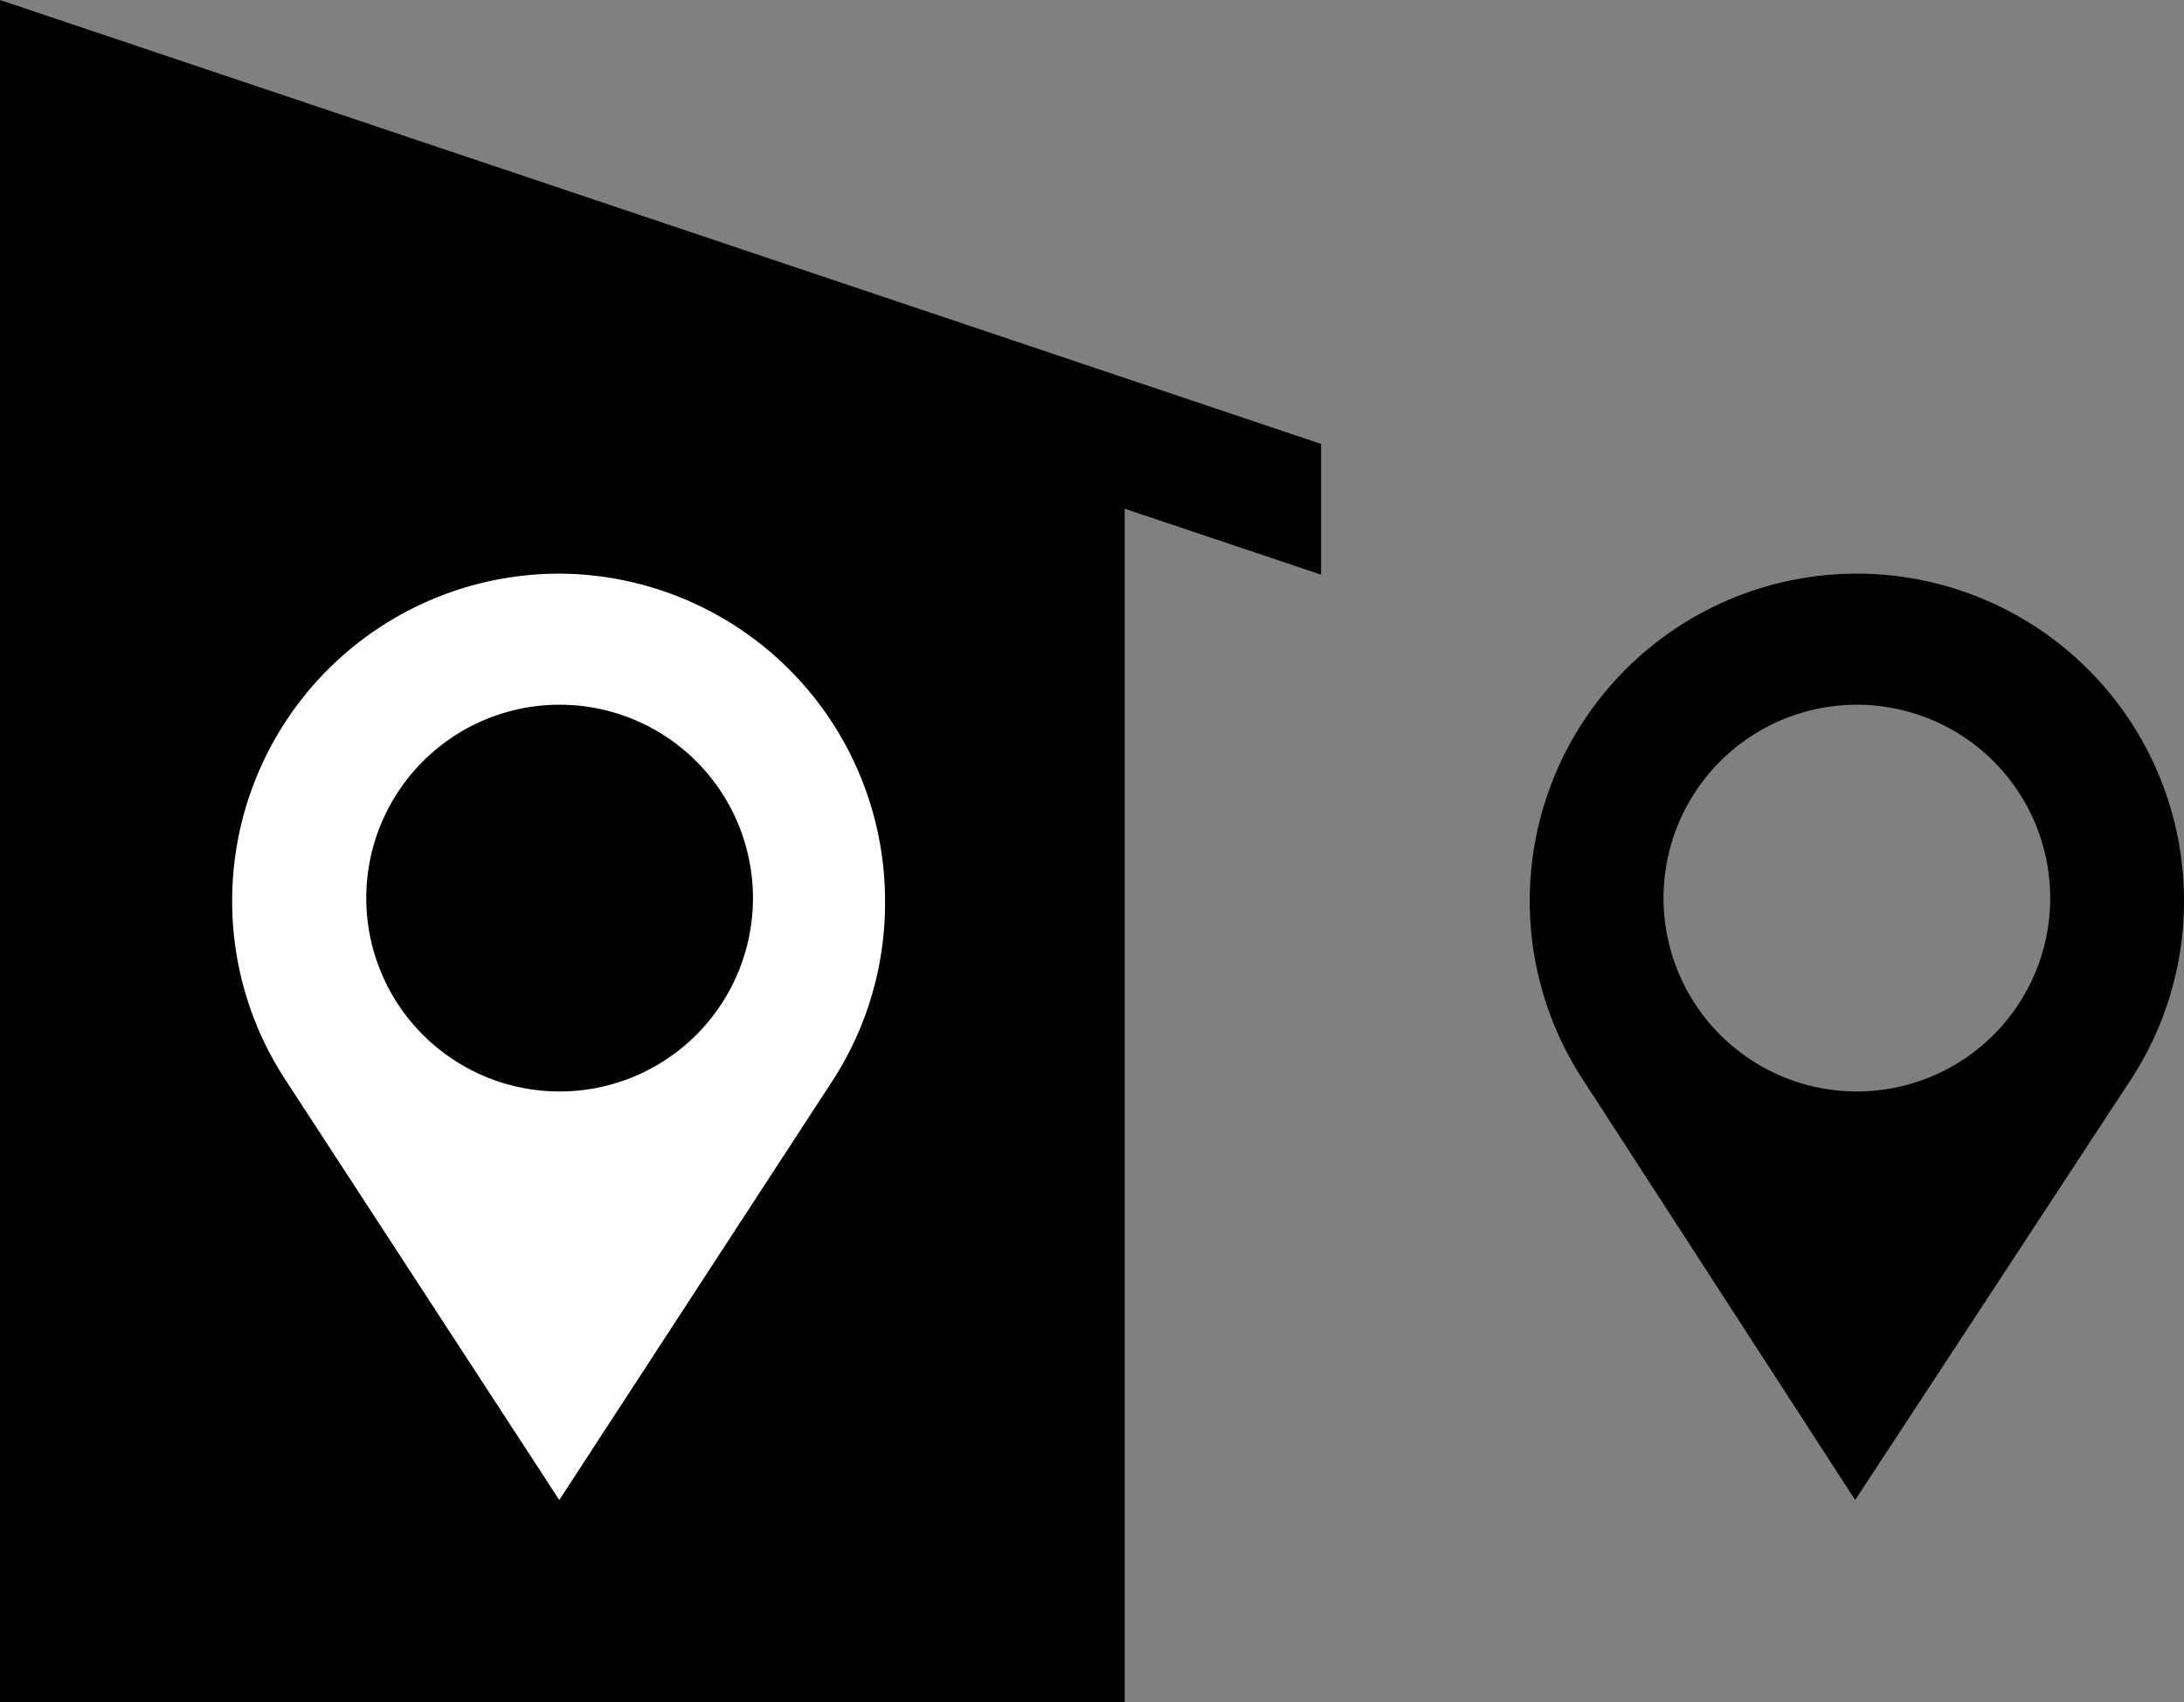 <svg xmlns="http://www.w3.org/2000/svg" viewBox="0 0 64.16 50"><rect x="0" y="0" width="64.16" height="50" fill="#808080" stroke="none"/><defs><style>.a{fill:#fff;}</style></defs><polygon points="0 0.96 33.04 13.88 33.04 50 0 50 0 0.96"/><path class="a" d="M16.43,16.85h0a9.61,9.61,0,0,0-9.61,9.61h0a9.58,9.58,0,0,0,1.56,5.25l8.05,12.35h0l8.05-12.35A9.58,9.58,0,0,0,26,26.46h0A9.61,9.61,0,0,0,16.43,16.85Zm0,15.21a5.68,5.68,0,1,1,5.69-5.68A5.68,5.68,0,0,1,16.42,32.06Z"/><path d="M54.55,16.85h0a9.61,9.61,0,0,0-9.61,9.61h0a9.58,9.58,0,0,0,1.56,5.25l8,12.35h0L62.6,31.71a9.58,9.58,0,0,0,1.56-5.25h0A9.61,9.61,0,0,0,54.55,16.85Zm0,15.21a5.68,5.68,0,1,1,5.68-5.68A5.68,5.68,0,0,1,54.55,32.06Z"/><polygon points="38.81 16.88 0 3.85 0 0 38.81 13.04 38.81 16.88"/></svg>